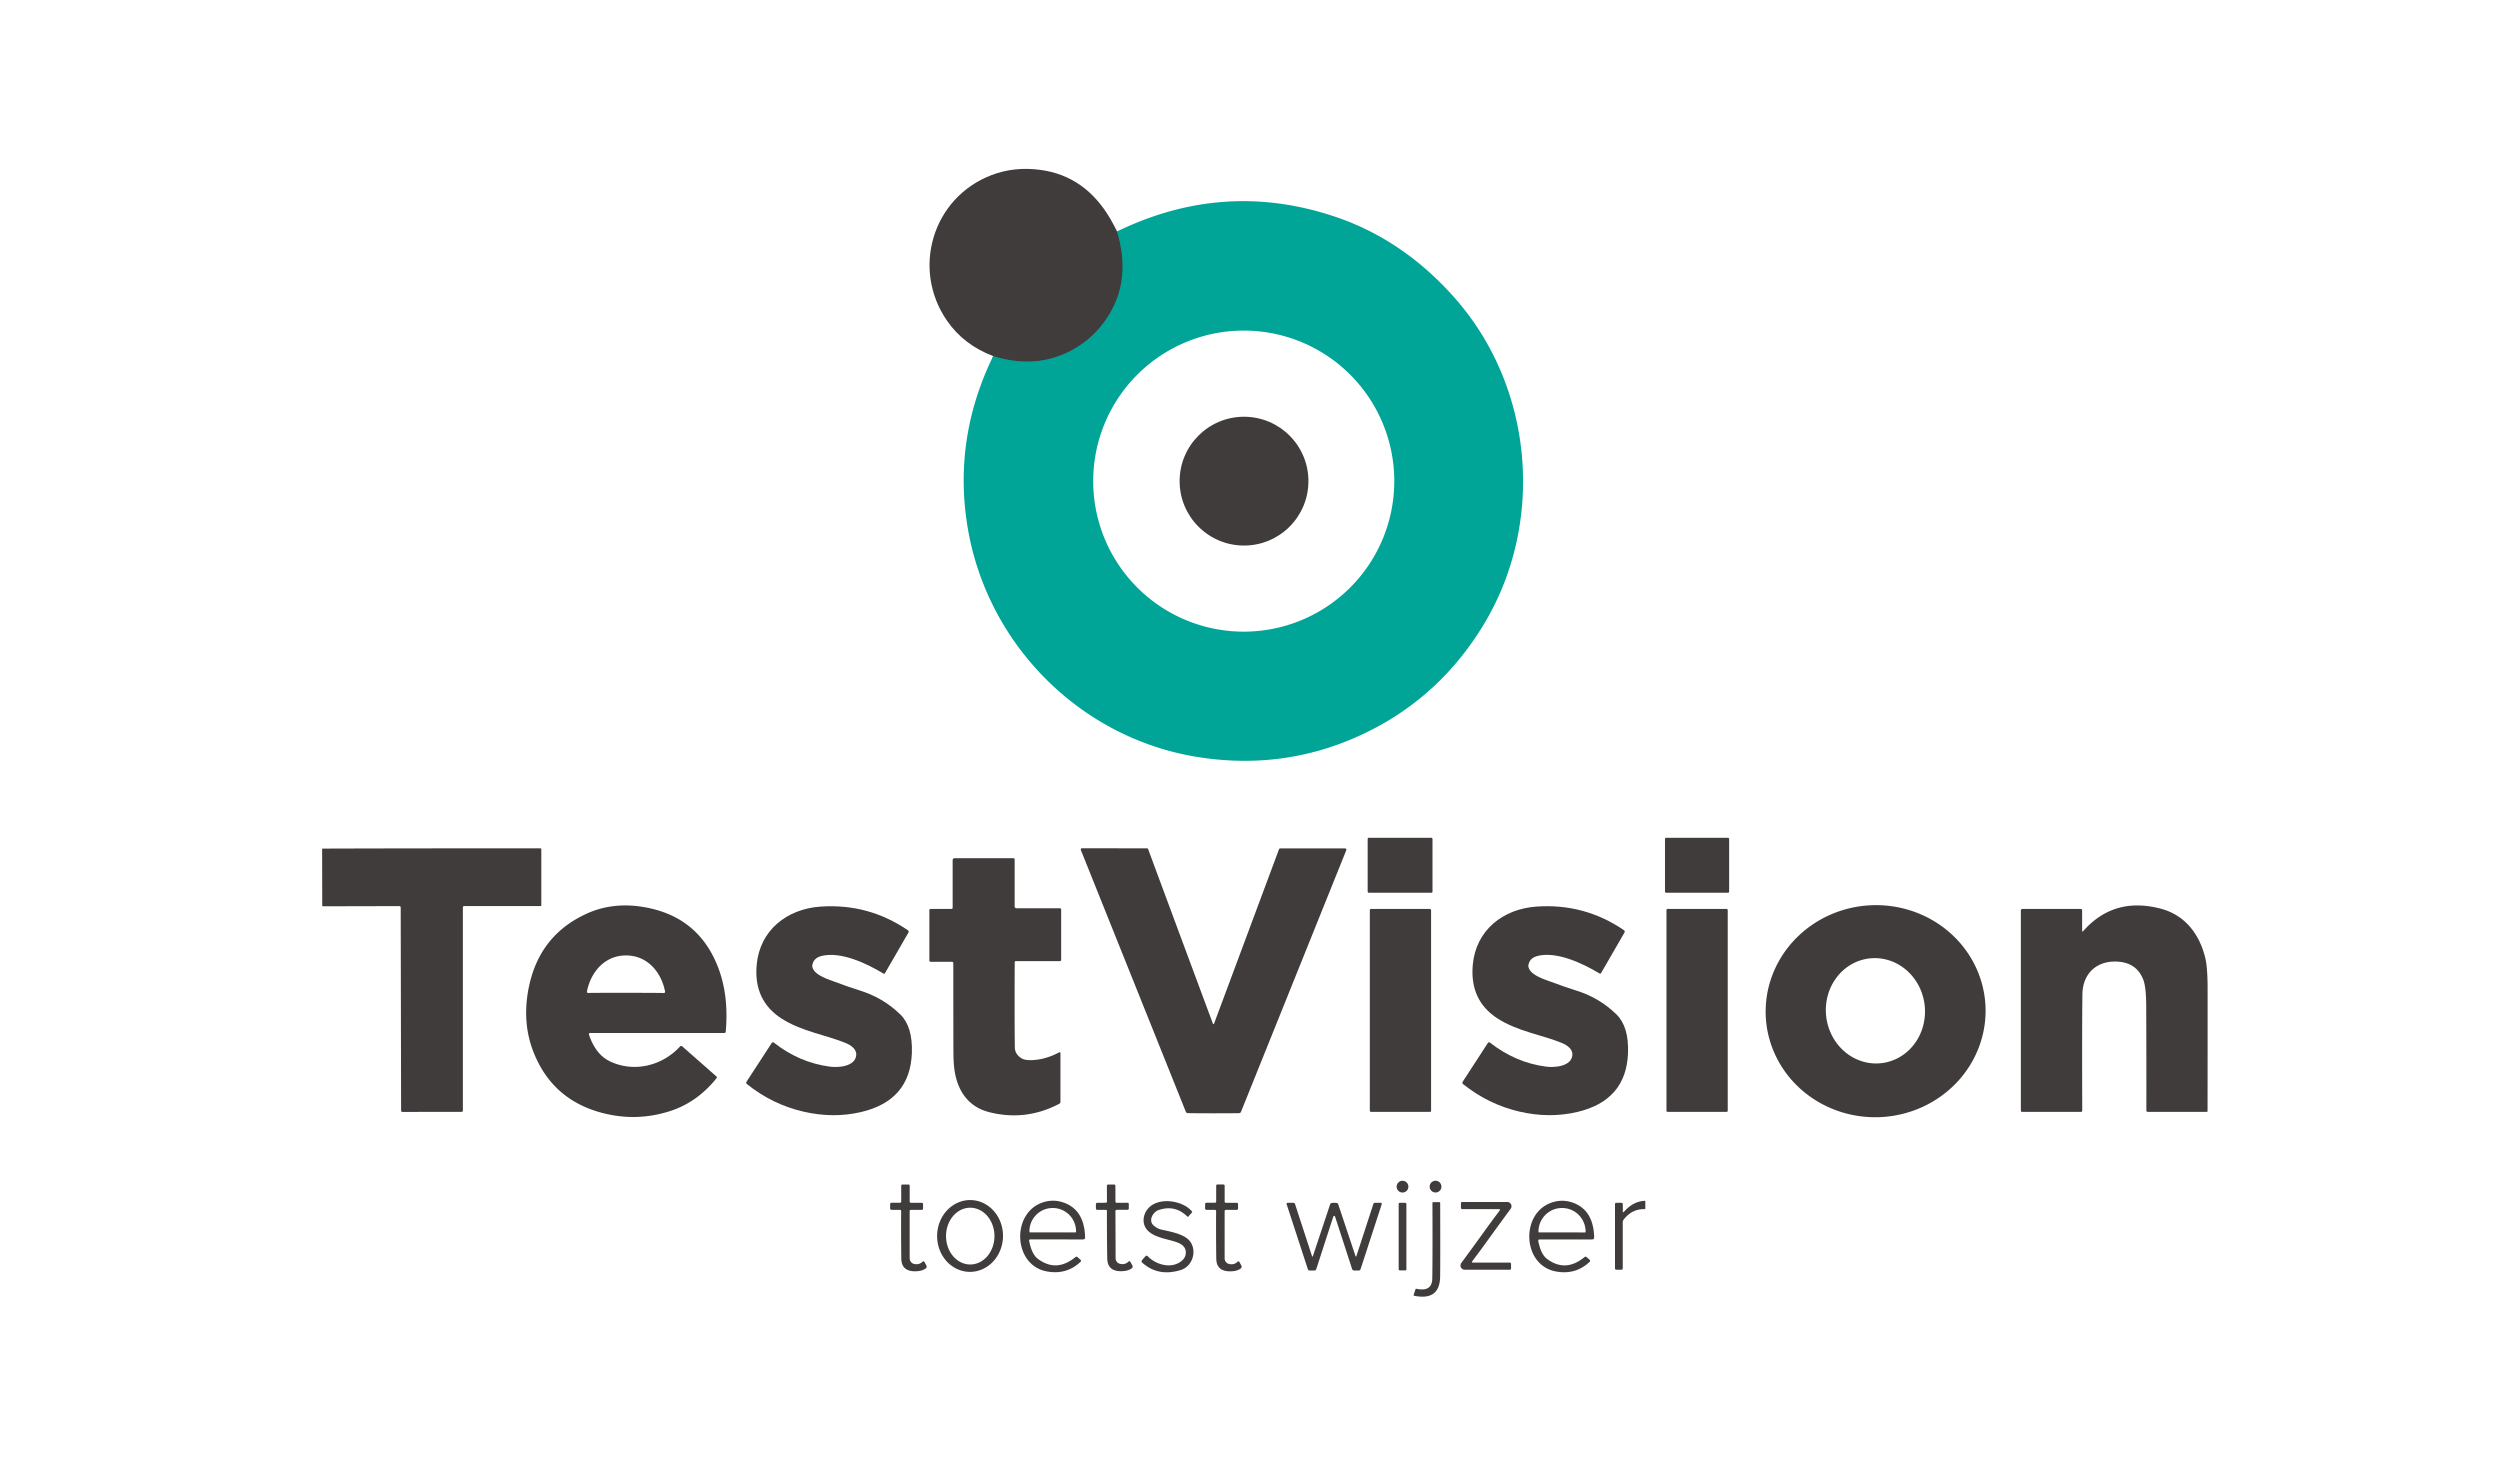 <?xml version="1.0" encoding="UTF-8" standalone="no"?>
<!DOCTYPE svg PUBLIC "-//W3C//DTD SVG 1.1//EN" "http://www.w3.org/Graphics/SVG/1.1/DTD/svg11.dtd">
<svg xmlns="http://www.w3.org/2000/svg" version="1.1" viewBox="0.00 0.00 887.00 520.00">
<path stroke="#21716a" stroke-width="2.00" fill="none" stroke-linecap="butt" vector-effect="non-scaling-stroke" d="
  M 396.33 82.12
  Q 401.49 99.08 393.21 112.15
  Q 387.67 120.89 378.42 125.20
  Q 366.46 130.77 352.38 126.34"
/>
<path fill="#413c3c" d="
  M 396.33 82.12
  Q 401.49 99.08 393.21 112.15
  Q 387.67 120.89 378.42 125.20
  Q 366.46 130.77 352.38 126.34
  Q 341.93 122.38 335.98 113.76
  C 323.35 95.48 330.81 70.20 351.70 62.16
  Q 359.83 59.03 369.10 60.27
  Q 385.16 62.41 394.08 77.87
  Q 395.32 80.01 396.33 82.12
  Z"
/>
<path fill="#00a598" d="
  M 352.38 126.34
  Q 366.46 130.77 378.42 125.20
  Q 387.67 120.89 393.21 112.15
  Q 401.49 99.08 396.33 82.12
  Q 434.13 63.77 473.25 76.74
  Q 497.85 84.89 516.33 105.93
  C 544.43 137.92 548.21 186.08 526.09 222.13
  Q 509.62 248.97 481.26 261.51
  Q 454.78 273.21 425.43 268.67
  C 383.21 262.13 349.83 228.38 343.18 186.28
  Q 338.28 155.29 352.38 126.34
  Z
  M 494.69 170.70
  A 53.41 53.41 0.0 0 0 441.28 117.29
  A 53.41 53.41 0.0 0 0 387.87 170.70
  A 53.41 53.41 0.0 0 0 441.28 224.11
  A 53.41 53.41 0.0 0 0 494.69 170.70
  Z"
/>
<circle fill="#413c3c" cx="441.38" cy="170.71" r="22.85"/>
<rect fill="#413c3c" x="485.25" y="297.25" width="23.00" height="19.50" rx="0.37"/>
<rect fill="#413c3c" x="590.74" y="297.25" width="22.76" height="19.50" rx="0.40"/>
<path fill="#413c3c" d="
  M 153.18 301.00
  Q 172.37 300.98 191.82 301.00
  A 0.24 0.24 0.0 0 1 192.06 301.24
  L 192.06 321.20
  A 0.27 0.26 90.0 0 1 191.80 321.47
  L 164.75 321.47
  Q 164.23 321.47 164.23 321.98
  L 164.23 394.04
  A 0.45 0.44 90.0 0 1 163.79 394.49
  Q 157.33 394.49 153.27 394.50
  Q 149.22 394.50 142.76 394.51
  A 0.45 0.44 89.9 0 1 142.31 394.06
  L 142.17 322.00
  Q 142.16 321.49 141.64 321.49
  L 114.59 321.55
  A 0.27 0.26 89.9 0 1 114.33 321.28
  L 114.29 301.32
  A 0.24 0.24 0.0 0 1 114.53 301.08
  Q 133.99 301.02 153.18 301.00
  Z"
/>
<path fill="#413c3c" d="
  M 430.54 363.35
  Q 430.68 363.35 430.75 363.17
  Q 448.66 315.12 453.78 301.34
  A 0.49 0.49 0.0 0 1 454.24 301.02
  L 477.26 301.02
  A 0.45 0.44 -79.2 0 1 477.67 301.63
  L 440.31 394.46
  Q 440.11 394.94 439.59 394.95
  Q 436.39 395.00 430.52 395.00
  Q 424.65 395.00 421.45 394.94
  Q 420.93 394.93 420.73 394.45
  L 383.48 301.57
  A 0.45 0.44 79.2 0 1 383.89 300.96
  L 406.91 300.99
  A 0.49 0.49 0.0 0 1 407.37 301.31
  Q 412.47 315.10 430.33 363.17
  Q 430.39 363.35 430.54 363.35
  Z"
/>
<path fill="#413c3c" d="
  M 337.69 341.25
  L 330.24 341.25
  Q 329.74 341.25 329.74 340.75
  L 329.74 322.99
  Q 329.74 322.50 330.24 322.50
  L 337.51 322.50
  Q 338.00 322.50 338.00 322.01
  L 338.00 305.24
  Q 338.00 304.50 338.74 304.50
  L 359.50 304.50
  Q 360.00 304.50 360.00 305.00
  L 360.00 321.51
  Q 360.00 322.26 360.75 322.26
  L 376.01 322.26
  Q 376.50 322.26 376.50 322.75
  L 376.50 340.50
  Q 376.50 341.00 376.01 341.00
  L 360.43 341.00
  A 0.41 0.41 0.0 0 0 360.02 341.41
  Q 359.93 362.66 360.07 371.67
  Q 360.11 374.03 362.40 375.47
  Q 363.66 376.25 366.28 376.13
  Q 370.99 375.91 375.68 373.43
  Q 376.25 373.13 376.25 373.77
  L 376.25 390.94
  Q 376.25 391.39 375.85 391.61
  Q 363.93 397.89 350.96 394.59
  C 343.72 392.74 339.99 387.37 338.76 380.36
  Q 338.29 377.65 338.27 373.07
  Q 338.25 370.35 338.23 341.79
  Q 338.23 341.25 337.69 341.25
  Z"
/>
<path fill="#413c3c" d="
  M 209.00 367.20
  Q 211.36 374.13 216.37 376.55
  C 224.88 380.65 235.01 378.17 241.29 371.27
  A 0.55 0.54 -47.7 0 1 242.04 371.23
  L 254.19 381.93
  Q 254.49 382.20 254.24 382.52
  Q 247.38 391.11 237.72 394.22
  Q 226.74 397.75 215.58 395.32
  Q 196.30 391.12 189.27 373.24
  Q 185.50 363.61 187.22 352.55
  Q 190.32 332.56 207.66 324.39
  Q 216.82 320.08 227.50 321.68
  Q 247.89 324.73 254.93 343.62
  Q 258.61 353.48 257.49 366.01
  Q 257.45 366.50 256.95 366.50
  L 209.50 366.50
  Q 208.76 366.50 209.00 367.20
  Z
  M 222.11 352.25
  Q 233.32 352.26 235.44 352.32
  Q 236.07 352.34 235.95 351.71
  C 234.57 344.78 229.60 338.99 222.12 338.99
  C 214.64 338.98 209.66 344.76 208.27 351.69
  Q 208.15 352.32 208.78 352.30
  Q 210.90 352.24 222.11 352.25
  Z"
/>
<path fill="#413c3c" d="
  M 704.437 356.728
  A 39.02 37.62 -3.0 0 1 667.439 396.338
  A 39.02 37.62 -3.0 0 1 626.504 360.812
  A 39.02 37.62 -3.0 0 1 663.501 321.202
  A 39.02 37.62 -3.0 0 1 704.437 356.728
  Z
  M 667.485 377.214
  A 18.70 17.58 83.6 0 0 682.87 356.67
  A 18.70 17.58 83.6 0 0 663.316 340.046
  A 18.70 17.58 83.6 0 0 647.93 360.59
  A 18.70 17.58 83.6 0 0 667.485 377.214
  Z"
/>
<path fill="#413c3c" d="
  M 739.16 330.31
  Q 749.98 318.10 766.46 322.35
  C 775.07 324.57 780.28 331.16 782.41 339.79
  Q 783.26 343.23 783.26 350.85
  Q 783.27 378.21 783.24 394.23
  A 0.26 0.26 0.0 0 1 782.98 394.49
  L 762.03 394.49
  A 0.50 0.49 0.0 0 1 761.53 394.00
  Q 761.55 375.59 761.48 357.16
  Q 761.46 350.20 760.43 347.58
  Q 758.17 341.84 751.95 341.24
  C 744.23 340.49 738.93 345.18 738.84 352.79
  Q 738.68 365.17 738.78 394.01
  Q 738.78 394.50 738.29 394.50
  L 717.50 394.50
  Q 717.00 394.50 717.00 394.00
  L 717.00 323.00
  A 0.50 0.50 0.0 0 1 717.50 322.50
  L 738.22 322.50
  Q 738.74 322.50 738.74 323.02
  L 738.74 330.15
  Q 738.74 330.78 739.16 330.31
  Z"
/>
<path fill="#413c3c" d="
  M 288.18 342.75
  Q 288.16 343.04 288.45 343.72
  Q 289.34 345.83 294.29 347.65
  Q 302.12 350.55 304.50 351.25
  Q 313.18 353.82 319.44 359.94
  Q 323.87 364.28 323.53 373.63
  Q 322.91 390.49 305.48 394.56
  Q 295.61 396.86 285.01 394.40
  Q 274.02 391.85 265.03 384.65
  Q 264.56 384.27 264.89 383.76
  L 273.78 370.10
  Q 274.12 369.57 274.62 369.96
  Q 283.66 377.04 294.47 378.45
  C 297.47 378.84 303.45 378.44 303.79 374.33
  C 303.97 372.20 301.83 370.80 300.07 370.07
  C 293.35 367.27 284.38 365.97 277.23 361.34
  Q 267.33 354.92 268.47 342.32
  C 269.59 329.98 279.27 322.48 291.13 321.66
  Q 308.10 320.50 322.07 330.02
  Q 322.60 330.39 322.28 330.94
  L 313.99 345.28
  Q 313.79 345.63 313.44 345.42
  C 307.27 341.68 298.34 337.59 291.67 339.13
  Q 288.41 339.89 288.18 342.75
  Z"
/>
<path fill="#413c3c" d="
  M 542.52 343.71
  Q 543.41 345.82 548.36 347.64
  Q 556.19 350.53 558.57 351.23
  Q 567.26 353.79 573.52 359.91
  Q 577.95 364.25 577.62 373.60
  Q 577.01 390.46 559.58 394.54
  Q 549.71 396.85 539.11 394.40
  Q 528.12 391.85 519.12 384.66
  Q 518.65 384.28 518.98 383.77
  L 527.86 370.10
  Q 528.20 369.57 528.70 369.96
  Q 537.75 377.04 548.56 378.44
  C 551.56 378.83 557.54 378.42 557.88 374.31
  C 558.06 372.18 555.92 370.78 554.16 370.05
  C 547.43 367.26 538.46 365.96 531.31 361.34
  Q 521.40 354.93 522.54 342.32
  C 523.65 329.98 533.32 322.47 545.18 321.65
  Q 562.15 320.48 576.13 329.99
  Q 576.66 330.36 576.34 330.91
  L 568.06 345.25
  Q 567.86 345.60 567.51 345.39
  C 561.34 341.66 552.40 337.57 545.73 339.12
  Q 542.48 339.88 542.25 342.74
  Q 542.23 343.03 542.52 343.71
  Z"
/>
<rect fill="#413c3c" x="486.01" y="322.50" width="21.74" height="72.00" rx="0.42"/>
<rect fill="#413c3c" x="591.26" y="322.50" width="21.74" height="72.00" rx="0.38"/>
<circle fill="#413c3c" cx="497.61" cy="421.03" r="2.09"/>
<circle fill="#413c3c" cx="509.33" cy="421.01" r="2.09"/>
<path fill="#413c3c" d="
  M 322.75 429.76
  L 322.75 446.45
  A 2.05 2.03 -84.1 0 0 324.36 448.45
  Q 326.09 448.82 327.26 447.71
  Q 327.74 447.26 328.03 447.81
  L 328.70 449.05
  A 0.79 0.75 -33.1 0 1 328.47 450.03
  Q 327.10 451.08 324.52 451.05
  Q 319.83 451.00 319.78 446.50
  Q 319.67 437.81 319.73 429.76
  Q 319.74 429.25 319.22 429.25
  L 316.39 429.25
  Q 315.82 429.25 315.82 428.69
  L 315.82 427.31
  Q 315.82 426.74 316.40 426.74
  L 319.26 426.74
  Q 319.75 426.74 319.75 426.25
  L 319.75 420.75
  Q 319.75 420.26 320.24 420.26
  L 322.25 420.26
  Q 322.76 420.26 322.76 420.77
  L 322.76 426.26
  Q 322.76 426.76 323.26 426.76
  L 327.00 426.76
  Q 327.50 426.76 327.50 427.26
  L 327.50 428.75
  Q 327.50 429.26 326.99 429.26
  L 323.25 429.26
  Q 322.75 429.26 322.75 429.76
  Z"
/>
<path fill="#413c3c" d="
  M 396.26 429.25
  Q 395.76 429.25 395.76 429.75
  L 395.82 446.43
  A 2.05 2.03 -84.3 0 0 397.44 448.42
  Q 399.17 448.79 400.33 447.67
  Q 400.81 447.22 401.10 447.77
  L 401.78 449.01
  A 0.79 0.75 -33.3 0 1 401.55 449.99
  Q 400.18 451.04 397.61 451.02
  Q 392.92 450.99 392.85 446.49
  Q 392.71 437.81 392.74 429.76
  Q 392.75 429.25 392.23 429.25
  L 389.40 429.26
  Q 388.83 429.27 388.83 428.71
  L 388.82 427.33
  Q 388.82 426.76 389.40 426.75
  L 392.26 426.74
  Q 392.75 426.74 392.75 426.25
  L 392.73 420.76
  Q 392.73 420.27 393.22 420.26
  L 395.22 420.26
  Q 395.73 420.26 395.74 420.76
  L 395.76 426.25
  Q 395.76 426.75 396.26 426.75
  L 400.00 426.74
  Q 400.49 426.73 400.50 427.23
  L 400.50 428.72
  Q 400.50 429.23 399.99 429.23
  L 396.26 429.25
  Z"
/>
<path fill="#413c3c" d="
  M 435.01 429.26
  Q 434.50 429.26 434.50 429.76
  L 434.50 446.47
  A 2.05 2.03 -84.1 0 0 436.12 448.47
  Q 437.85 448.84 439.02 447.73
  Q 439.50 447.28 439.79 447.83
  L 440.46 449.07
  A 0.79 0.76 -33.1 0 1 440.23 450.05
  Q 438.86 451.10 436.28 451.07
  Q 431.58 451.02 431.53 446.52
  Q 431.42 437.82 431.48 429.76
  Q 431.49 429.25 430.97 429.25
  L 428.14 429.25
  Q 427.57 429.25 427.57 428.69
  L 427.57 427.31
  Q 427.57 426.74 428.15 426.74
  L 431.01 426.74
  Q 431.50 426.74 431.50 426.25
  L 431.50 420.74
  Q 431.50 420.25 431.99 420.25
  L 434.00 420.25
  Q 434.51 420.25 434.51 420.76
  L 434.51 426.26
  Q 434.51 426.76 435.02 426.76
  L 438.76 426.76
  Q 439.26 426.76 439.26 427.26
  L 439.26 428.75
  Q 439.26 429.26 438.75 429.26
  L 435.01 429.26
  Z"
/>
<path fill="#413c3c" d="
  M 343.958 451.258
  A 12.74 11.69 91.0 0 1 332.492 438.316
  A 12.74 11.69 91.0 0 1 344.402 425.782
  A 12.74 11.69 91.0 0 1 355.868 438.724
  A 12.74 11.69 91.0 0 1 343.958 451.258
  Z
  M 344.24 448.64
  A 10.07 8.59 90.0 0 0 352.83 438.57
  A 10.07 8.59 90.0 0 0 344.24 428.5
  A 10.07 8.59 90.0 0 0 335.65 438.57
  A 10.07 8.59 90.0 0 0 344.24 448.64
  Z"
/>
<path fill="#413c3c" d="
  M 365.66 439.73
  Q 365.04 439.73 365.16 440.34
  Q 366.08 445.02 368.23 446.63
  Q 374.81 451.56 381.57 446.01
  Q 381.94 445.71 382.29 446.02
  L 383.32 446.92
  Q 383.76 447.32 383.33 447.73
  Q 378.33 452.44 371.27 451.07
  C 359.62 448.82 358.77 430.88 369.50 426.79
  Q 373.24 425.37 376.97 426.54
  Q 384.72 428.98 384.99 438.93
  Q 385.02 439.76 384.19 439.76
  L 365.66 439.73
  Z
  M 365.49 437.26
  L 381.53 437.26
  A 0.25 0.25 0.0 0 0 381.78 437.01
  L 381.78 436.86
  A 8.26 8.25 90.0 0 0 373.53 428.60
  L 373.49 428.60
  A 8.26 8.25 90.0 0 0 365.24 436.86
  L 365.24 437.01
  A 0.25 0.25 0.0 0 0 365.49 437.26
  Z"
/>
<path fill="#413c3c" d="
  M 545.79 440.37
  Q 546.72 445.05 548.87 446.65
  Q 555.45 451.57 562.20 446.01
  Q 562.57 445.71 562.92 446.02
  L 563.95 446.92
  Q 564.39 447.32 563.96 447.73
  Q 558.97 452.45 551.91 451.09
  C 540.26 448.85 539.39 430.92 550.11 426.82
  Q 553.85 425.39 557.58 426.56
  Q 565.33 428.99 565.61 438.93
  Q 565.64 439.76 564.81 439.76
  L 546.29 439.76
  Q 545.67 439.76 545.79 440.37
  Z
  M 546.03 437.25
  L 562.39 437.27
  A 0.18 0.18 0.0 0 0 562.57 437.09
  L 562.57 437.00
  A 8.39 8.33 -89.9 0 0 554.26 428.60
  L 554.20 428.60
  A 8.39 8.33 -89.9 0 0 545.85 436.98
  L 545.85 437.07
  A 0.18 0.18 0.0 0 0 546.03 437.25
  Z"
/>
<path fill="#413c3c" d="
  M 576.23 429.90
  Q 579.39 426.28 583.53 426.05
  A 0.22 0.22 0.0 0 1 583.76 426.27
  L 583.76 428.74
  A 0.26 0.26 0.0 0 1 583.50 429.00
  Q 579.00 428.91 576.08 432.71
  Q 575.75 433.15 575.75 433.70
  L 575.75 449.99
  Q 575.75 450.50 575.24 450.50
  L 573.52 450.50
  Q 573.00 450.50 573.00 449.99
  L 573.00 427.25
  Q 573.00 426.75 573.50 426.75
  L 575.29 426.75
  A 0.48 0.48 0.0 0 1 575.77 427.23
  L 575.77 429.73
  Q 575.77 430.43 576.23 429.90
  Z"
/>
<path fill="#413c3c" d="
  M 407.22 445.73
  C 410.08 448.66 415.18 450.16 418.76 447.74
  Q 420.64 446.46 420.72 444.57
  C 420.83 442.13 418.84 441.13 416.65 440.46
  C 413.65 439.55 409.56 438.94 407.29 436.68
  C 405.26 434.65 405.33 431.63 406.91 429.34
  C 410.28 424.47 419.47 425.68 422.92 429.82
  A 0.28 0.27 -44.2 0 1 422.91 430.18
  L 421.62 431.64
  Q 421.46 431.82 421.29 431.66
  Q 416.94 427.35 411.09 429.32
  C 408.98 430.04 407.28 433.18 409.42 434.90
  Q 410.71 435.95 411.83 436.20
  C 415.57 437.05 420.35 437.88 422.25 440.47
  C 424.75 443.88 423.15 449.30 418.91 450.61
  Q 411.02 453.05 405.34 448.07
  Q 404.77 447.58 405.27 447.01
  L 406.38 445.75
  Q 406.79 445.29 407.22 445.73
  Z"
/>
<path fill="#413c3c" d="
  M 502.53 457.26
  Q 508.07 458.43 508.17 453.69
  Q 508.31 446.93 508.23 426.81
  A 0.29 0.29 0.0 0 1 508.52 426.52
  L 510.74 426.52
  A 0.24 0.24 0.0 0 1 510.98 426.76
  Q 511.04 448.22 510.96 452.99
  Q 510.81 461.57 501.76 459.74
  Q 501.48 459.68 501.57 459.41
  L 502.21 457.45
  A 0.28 0.27 13.7 0 1 502.53 457.26
  Z"
/>
<path fill="#413c3c" d="
  M 528.35 439.35
  Q 525.37 443.51 522.32 447.54
  A 0.28 0.27 18.5 0 0 522.55 447.98
  L 535.68 447.98
  A 0.45 0.44 -90.0 0 1 536.12 448.43
  L 536.12 450.02
  Q 536.12 450.50 535.64 450.50
  L 519.68 450.50
  A 1.50 1.50 0.0 0 1 518.47 448.11
  Q 523.76 440.89 526.11 437.62
  Q 529.09 433.46 532.14 429.43
  A 0.28 0.27 18.5 0 0 531.91 428.99
  L 518.78 428.99
  A 0.45 0.44 90.0 0 1 518.34 428.54
  L 518.34 426.95
  Q 518.34 426.47 518.82 426.47
  L 534.78 426.47
  A 1.50 1.50 0.0 0 1 535.99 428.86
  Q 530.70 436.08 528.35 439.35
  Z"
/>
<path fill="#413c3c" d="
  M 473.37 426.74
  Q 473.68 426.74 474.18 426.80
  Q 474.66 426.85 474.81 427.31
  L 480.91 445.59
  Q 481.09 446.14 481.27 445.59
  L 487.26 427.21
  Q 487.41 426.75 487.89 426.75
  L 489.81 426.75
  Q 490.40 426.75 490.22 427.31
  L 482.75 450.24
  Q 482.57 450.79 481.99 450.79
  L 480.50 450.79
  Q 479.90 450.79 479.71 450.21
  Q 475.45 437.12 473.71 431.73
  Q 473.60 431.37 473.37 431.37
  Q 473.15 431.37 473.03 431.73
  Q 471.30 437.12 467.04 450.21
  Q 466.85 450.79 466.25 450.79
  L 464.76 450.79
  Q 464.18 450.79 464.00 450.24
  L 456.52 427.31
  Q 456.34 426.75 456.93 426.75
  L 458.85 426.75
  Q 459.33 426.75 459.48 427.21
  L 465.48 445.59
  Q 465.66 446.14 465.84 445.59
  L 471.93 427.31
  Q 472.08 426.85 472.56 426.80
  Q 473.07 426.74 473.37 426.74
  Z"
/>
<rect fill="#413c3c" x="496.25" y="426.76" width="2.74" height="23.98" rx="0.37"/>
</svg>
